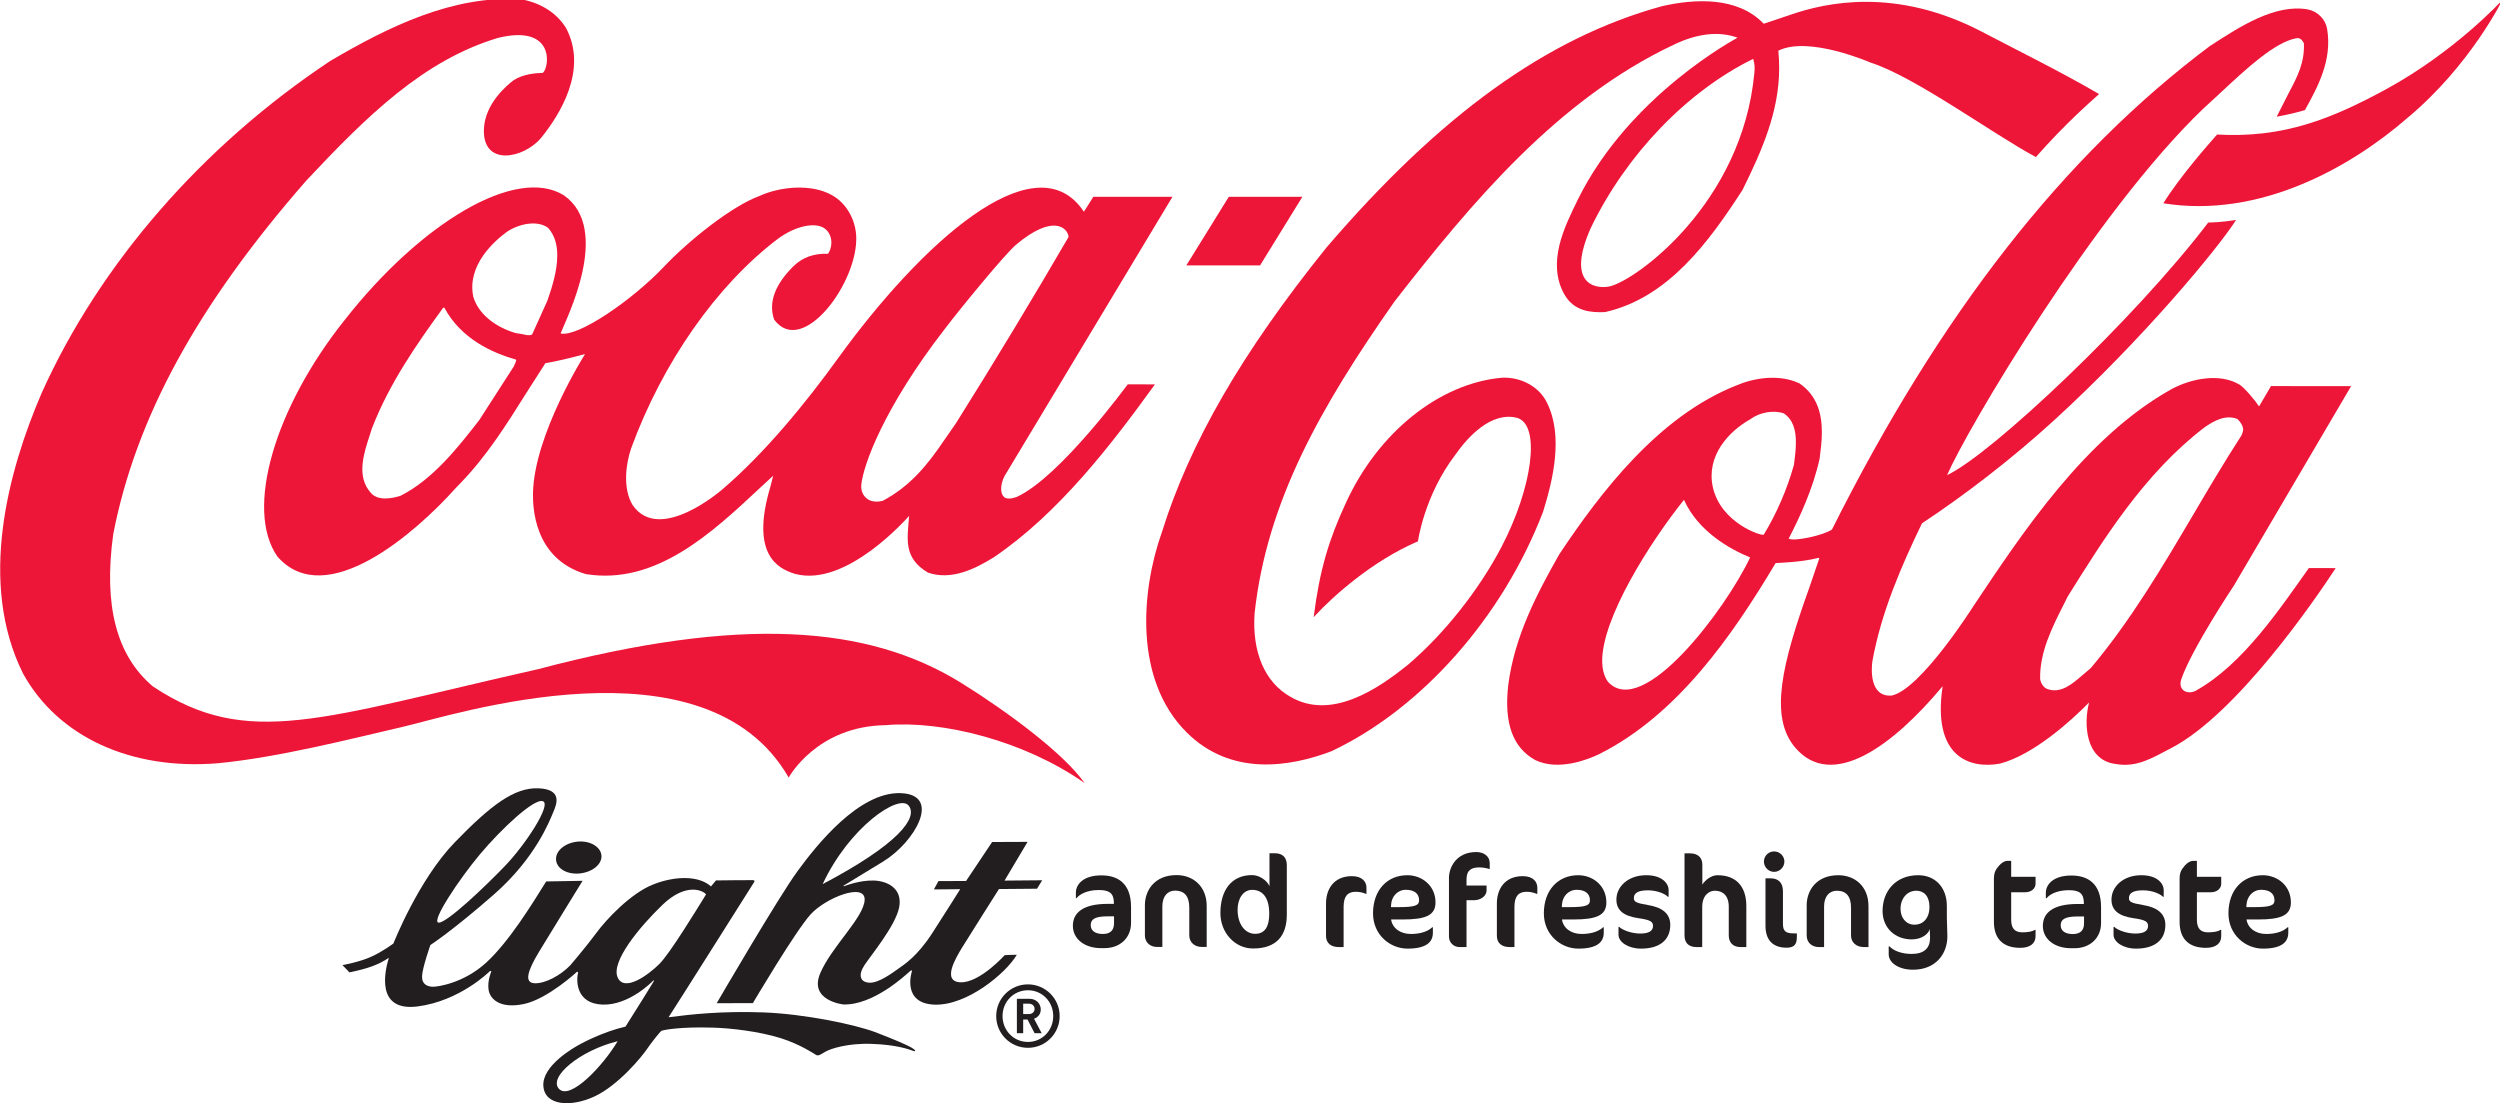 <?xml version="1.0" encoding="UTF-8" standalone="no"?>
<!-- Created with Inkscape (http://www.inkscape.org/) -->
<svg
   xmlns:dc="http://purl.org/dc/elements/1.1/"
   xmlns:cc="http://web.resource.org/cc/"
   xmlns:rdf="http://www.w3.org/1999/02/22-rdf-syntax-ns#"
   xmlns:svg="http://www.w3.org/2000/svg"
   xmlns="http://www.w3.org/2000/svg"
   xmlns:sodipodi="http://sodipodi.sourceforge.net/DTD/sodipodi-0.dtd"
   xmlns:inkscape="http://www.inkscape.org/namespaces/inkscape"
   width="648"
   height="286"
   id="svg2"
   sodipodi:version="0.32"
   inkscape:version="0.45.1"
   version="1.0"
   inkscape:output_extension="org.inkscape.output.svg.inkscape">
  <g
     inkscape:label="Layer 1"
     inkscape:groupmode="layer"
     id="layer1"
     transform="translate(-95.339,-674.78)"><g
   clip-path="url(#id3)"
   id="g2190"
   transform="matrix(0.24,0,0,-0.24,69,928.362)">


        </g>
<g
   clip-path="none"
   id="g2200"
   transform="matrix(0.557,0,0,-0.557,39.509,1016.714)">
          <path
   style="fill:#ee1638;fill-rule:nonzero;stroke:none"
   d="M 547.445,296.152 C 504.102,322.906 445.324,327.52 350.504,302.457 C 249.395,279.699 215.672,265.141 171.398,294.434 C 154.41,308.82 148.352,332.043 152.93,365.324 C 163.488,419.563 192.039,471.801 242.742,529.82 C 271.055,559.996 297.328,585.863 331.984,596.25 C 358.488,602.746 356.047,582.75 352.852,579.965 C 349.465,579.91 343.75,579.41 339.363,576.637 C 335.781,573.992 325.926,565.484 325.426,553.953 C 324.629,536.309 343.715,539.93 351.969,549.645 C 360.816,560.523 373.934,581.527 363.617,600.887 C 359.305,607.867 351.871,612.574 342.578,614.262 C 310.844,616.098 281.289,601.578 254.02,585.59 C 194.348,545.98 146.605,491.027 119.594,430.949 C 104.004,394.668 89.887,342.633 111.004,300.363 C 127.285,270.977 161.18,255.391 201.598,258.703 C 229.957,261.414 264.246,270.246 287.348,275.578 C 310.418,280.797 428.461,319.617 467.25,252.043 C 467.25,252.043 480.164,275.992 512.395,276.43 C 538.895,278.754 577.121,269.066 604.926,249.504 C 595.629,262.91 569.395,282.539 547.445,296.152"
   id="path2202" />

          <path
   style="fill:#ee1638;fill-rule:nonzero;stroke:none"
   d="M 354.973,474 C 354.887,473.875 347.879,458.297 347.879,458.297 C 346.828,457.566 345.227,457.922 343.355,458.387 L 340.219,458.883 C 330.246,461.801 322.762,468.133 320.516,475.668 C 317.289,490.414 330.398,501.836 336.191,506.055 C 341.719,509.742 350.305,511.613 355.336,507.805 C 358.414,504.313 359.559,499.934 359.559,495.004 C 359.563,488.414 357.43,480.961 354.973,474 M 339.832,444.535 C 339.832,444.535 339.477,443.742 339.336,443.375 C 339.313,443.332 323.289,418.453 323.289,418.453 C 313.684,406.047 301.555,390.582 286.5,383.125 C 282.039,381.746 275.852,380.793 272.703,384.652 C 266.016,392.207 269.48,402.816 272.297,411.34 L 273.27,414.43 C 281.289,435.262 294.039,453.594 306.379,470.559 C 306.488,470.695 306.852,470.824 306.988,470.73 C 307.016,470.762 307.059,470.656 307.105,470.523 C 314.84,456.203 329.418,449.609 340.309,446.566 C 340.363,446.484 340.398,446.387 340.434,446.203 C 340.398,445.938 340.309,445.48 339.832,444.535 M 539.961,460.898 C 547.141,470.352 567.965,495.75 573.074,500.023 C 590.125,514.34 596.961,508.09 597.516,503.656 C 581.586,476.285 562.789,445.066 545.078,416.922 C 545.133,416.945 539.512,408.895 539.512,408.895 C 531.742,397.414 523.836,387.66 511.008,380.82 C 509.195,380.332 506.168,380.16 504.168,381.504 C 501.789,383.023 500.813,385.547 501.039,388.281 C 501.848,396.992 511.199,423.781 539.961,460.898 M 362.641,522.988 C 340.539,536.809 296.188,510.344 260.602,464.945 C 228.105,424.207 213.992,376.816 229.344,354.871 C 251.996,329.066 294.211,366.539 312.145,386.59 L 314.43,388.973 C 326.605,401.473 336.066,416.492 345.215,431.102 C 345.215,431.102 353.582,444.199 354.031,444.879 C 359.188,445.75 365.398,447.195 372.492,449.141 C 372.402,448.941 348.785,411.746 348.262,384.402 C 348.168,378.398 348.445,353.945 372.824,346.73 C 405.215,341.5 431.125,365.508 453.988,386.922 C 453.988,386.922 457.863,390.523 460.023,392.508 C 459.52,390.414 458.789,387.594 458.789,387.594 C 449.305,355.977 462.066,349.355 470.082,346.859 C 494.273,340.188 523.203,373.777 523.273,373.801 C 522.566,363.172 520.355,354.426 532.047,347.422 C 543.059,343.625 554.16,349.258 562.711,354.555 C 593.211,375.219 617.852,407.594 637.684,435.016 L 625.027,435.027 C 624.84,434.863 593.707,392.09 573.535,382.707 C 573.5,382.719 569.785,381.035 567.68,382.418 C 565.105,384.566 566.109,389.379 567.77,392.477 C 567.867,392.672 645.832,522.293 645.832,522.293 L 609,522.293 C 609,522.293 604.973,515.813 604.629,515.371 C 604.383,515.609 603.77,516.555 603.445,517.012 C 580.609,547.199 529.016,500.797 490.105,447.012 C 475.168,426.313 456.098,402.977 436.355,386.129 C 436.355,386.129 407.047,360.477 394.563,378.945 C 389.977,386.684 391.426,397.957 393.988,405.395 C 408.555,445.141 433.664,481.082 462.18,502.723 C 470.262,508.707 479.039,510.441 483.363,507.957 C 487.539,505.539 488.164,499.719 485.555,495.785 C 478.91,496.023 473.578,494.094 469.262,489.809 C 460.703,481.227 457.773,472.949 460.473,465.176 C 473.633,447.313 499.91,482.781 498.66,504.301 C 498.188,512.063 493.891,519.438 487.484,523.008 C 477.832,528.547 463.188,527.051 453.668,522.695 C 440.977,518.094 420.887,502.125 409.145,489.715 C 394.41,474.145 369.051,456.805 361.102,458.715 C 363.68,465.418 385.133,507.23 362.641,522.988"
   id="path2204" />

          <path
   style="fill:#ee1638;fill-rule:nonzero;stroke:none"
   d="M 706.305,522.313 L 672.051,522.297 L 652.285,490.371 L 686.598,490.367 L 706.305,522.313"
   id="path2206" />

          <path
   style="fill:#ee1638;fill-rule:nonzero;stroke:none"
   d="M 1073.19,303 C 1073.23,302.965 1069.61,299.973 1069.61,299.973 C 1064.54,295.566 1059.23,290.938 1052.9,293.281 C 1051.11,293.91 1049.91,296.063 1049.62,297.895 C 1049.32,310.375 1055.22,322.035 1060.97,333.344 L 1062.38,336.191 C 1078.87,362.613 1098,393.535 1126.12,415.031 C 1130.81,418.273 1136.03,421.027 1141.41,418.898 C 1142.64,417.77 1144.09,415.813 1144.09,413.895 C 1144.09,413.281 1143.55,411.648 1143.2,411.098 C 1135.4,399.039 1127.86,386.305 1120.68,374.082 C 1106.41,349.914 1091.65,324.945 1073.19,303 M 920.984,365.059 C 919.91,364.379 900.953,370.504 897.277,387.305 C 894.184,401.758 904.602,413.066 914.676,418.75 C 919.008,422.027 925.504,423.168 930.301,421.523 C 934.742,418.617 935.957,413.512 935.949,408.09 C 935.992,404.754 935.488,401.262 935.105,398.074 C 935.105,398.074 935.039,397.523 934.977,397.336 C 931.809,386.09 926.988,374.934 920.984,365.059 M 848.441,296.672 C 846.563,299.449 845.879,302.633 845.813,305.871 C 845.453,325.875 867.914,361.363 883.859,381.27 L 883.883,381.27 C 890.516,366.457 905.512,358.211 914.652,354.48 C 903.324,330.453 864.629,278.754 848.441,296.672 M 1122.45,292.695 C 1118.68,290.305 1113.39,292.363 1115.35,297.961 C 1120.29,312.18 1139.86,341.516 1139.86,341.516 L 1194.33,434.199 L 1157.03,434.219 C 1155.23,431.086 1151.49,424.762 1151.49,424.762 C 1149.75,427.48 1144.57,433.586 1142.45,434.863 C 1133.34,440.402 1119.95,437.777 1110.75,432.801 C 1070.64,410.414 1041.39,366.047 1018.34,331.492 C 1018.34,331.492 994.016,293.063 980.52,290.203 C 970.035,289.441 971.102,302.941 971.539,306.141 C 975.637,328.941 985.121,350.68 994.625,370.355 C 1013.98,383.125 1036.09,400.004 1056.2,418.383 C 1097.45,456.098 1132.57,498.496 1140.79,511.543 C 1139.04,511.258 1133.88,510.434 1127.82,510.305 C 1093.81,465.617 1026.81,402.281 1006.3,392.793 C 1015.51,413.98 1075.05,515.07 1125.69,563.48 L 1133.68,570.836 C 1146.02,582.355 1158.8,594.176 1168.77,596.082 C 1169.81,596.273 1171.17,596.176 1172.35,593.75 C 1172.75,584.727 1169.32,578.195 1165.27,570.563 L 1159.68,559.563 C 1159.68,559.563 1167.64,561.016 1172.85,562.672 C 1178.86,573.586 1185.6,585.836 1183.16,600.418 C 1182.35,605.012 1178.76,608.598 1174.13,609.508 C 1159,612.191 1142.5,601.48 1129.31,592.906 L 1128.73,592.566 C 1060.59,541.52 1003.05,467.922 952.754,367.508 C 949.082,364.816 935.008,361.742 932.605,363.238 C 937.609,372.965 943.852,386.156 947.008,400.52 C 947.512,404.48 948.035,408.66 948.035,412.711 C 948.035,421.488 945.828,429.797 937.641,435.457 C 927.996,440.047 916.082,437.938 908.09,434.457 C 872.082,420.16 845.195,384.996 825.816,355.906 C 815.418,337.52 804.996,317.75 802.098,295.117 C 800.055,277.355 804.199,265.949 814.707,260.168 C 825.551,254.996 839.195,260.426 844.566,263.027 C 881.016,281.398 906.43,318.168 926.516,351.855 C 927.32,351.949 938.262,352.168 946.512,354.289 C 946.66,354.199 946.723,354.141 946.863,354.094 C 946.398,352.645 942.168,340.344 942.168,340.344 C 929.418,304.789 923.527,280.453 935.508,266.129 C 952.668,245.789 981.098,266.801 1004.24,294.551 C 999.23,261.262 1017.21,255.973 1030.95,258.547 C 1046.71,262.684 1064.29,278.738 1072.41,287 C 1069.81,277.32 1070.52,260.078 1084.82,258.355 C 1094.7,256.582 1102,261.309 1110.55,265.734 C 1141.09,281.527 1177.61,334.902 1187.16,349.516 L 1174.66,349.543 C 1161.14,330.527 1144.02,304.855 1122.45,292.695"
   id="path2208" />

          <path
   style="fill:#ee1638;fill-rule:nonzero;stroke:none"
   d="M 916.637,580.082 C 911.039,519.156 861.496,483.402 849.277,480.594 C 841.828,479.145 829.164,482.305 840.52,507.844 C 857.18,542.32 885.574,571.527 916.082,586.496 C 916.84,583.957 916.832,582.355 916.637,580.082 M 1077.03,570.098 L 1076.21,570.598 C 1059.29,580.441 1040.2,589.848 1022.54,599.098 C 982.605,619.953 949.996,612.75 933.457,607.023 C 926.973,604.797 920.984,602.84 920.984,602.84 C 908.703,615.699 888.527,614.406 873.68,611.016 C 820.223,596.363 770.586,560.625 717.402,498.578 C 678.227,449.871 653.973,407.957 640.984,366.441 C 631.051,338.602 628.02,297.488 652.336,273.176 C 673.023,252.453 700.484,256.934 719.852,264.32 C 761.777,284.109 799.492,326.656 818.301,375.734 C 822.805,390.23 827.918,410.867 820.105,426.516 C 816.566,433.844 808.113,438.535 799.133,438.117 C 769.992,435.484 741.465,412.617 726.484,379.738 C 718.641,362.797 714.355,348.852 711.547,326.68 C 720.652,336.648 739.102,352.984 760.082,361.984 C 760.082,361.984 762.93,383.203 777.48,402.27 C 782.949,410.113 794.047,422.695 806.41,419.387 C 817.223,415.867 813.391,387.176 799.016,359.496 C 788.367,339.109 772.117,318.785 755.617,304.715 C 741.078,292.898 719.504,278.633 700.68,289.66 C 688.852,296.348 682.785,310.426 684.063,328.543 C 689.734,380.066 714.262,423.867 749.297,473.758 C 785.465,520.191 825.32,567.66 878.98,593.016 C 889.922,598.313 900.039,599.508 908.82,596.348 C 908.82,596.309 858.434,569.797 834.402,520.852 C 828.332,508.43 819.789,491.578 828.332,476.68 C 832.82,468.934 840.75,468.359 847.152,468.656 C 876.582,475.273 895.59,501.496 911.137,525.535 C 920.164,543.84 928.172,561.984 928.172,582.121 C 928.172,584.594 928.047,587.785 927.789,590.301 C 941.926,597.371 970.707,584.75 970.707,584.75 C 991.211,578.285 1028.08,551.199 1047.63,540.797 C 1061.27,556.301 1073.41,566.863 1077.03,570.098"
   id="path2210" />

          <path
   style="fill:#ee1638;fill-rule:nonzero;stroke:none"
   d="M 1210.36,572.23 C 1185.23,558.605 1162.87,549.508 1131.95,551.281 C 1128.21,547.078 1114.7,531.777 1106.94,519.293 C 1151.65,512.027 1194.13,536.059 1220.44,558.93 C 1249.71,583.254 1264.71,613.898 1264.71,613.898 C 1264.71,613.898 1242.8,589.828 1210.36,572.23"
   id="path2212" />

          <path
   style="fill:#221e1f;fill-rule:nonzero;stroke:none"
   d="M 618.648,187.473 L 615.742,187.473 C 609.551,187.473 607.797,186 607.797,183.348 C 607.797,180.805 609.867,179.262 613.434,179.262 C 616.941,179.262 618.648,180.973 618.648,184.293 L 618.648,187.473 z M 614.215,172.672 L 612.578,172.672 C 604.832,172.672 599.496,177.035 599.496,183.047 C 599.496,188.84 603.75,193.273 615.742,193.273 L 618.578,193.273 L 618.578,193.691 C 618.578,198.289 616.41,199.711 611.547,199.711 C 605.668,199.711 602.418,197.457 601.191,195.941 L 600.898,195.941 L 600.898,198.547 C 600.898,202.176 604.164,206.535 612.762,206.535 C 620.043,206.535 626.563,203.145 626.563,191.867 L 626.563,184.383 C 626.563,177.465 621.484,172.672 614.215,172.672"
   id="path2214" />

          <path
   style="fill:#221e1f;fill-rule:nonzero;stroke:none"
   d="M 659.59,173.215 C 655.961,173.215 653.668,175.527 653.668,178.547 L 653.668,191.512 C 653.668,197.023 651.242,199.438 647.066,199.438 C 643.551,199.438 641.133,196.793 641.133,192.121 L 641.133,173.215 L 638.707,173.215 C 635.254,173.215 633.012,175.527 633.012,178.547 L 633.012,192.66 C 633.012,199.574 637.555,206.66 647.727,206.66 C 655.422,206.66 661.77,201.504 661.77,192.238 L 661.77,173.215 L 659.59,173.215"
   id="path2216" />

          <path
   style="fill:#221e1f;fill-rule:nonzero;stroke:none"
   d="M 682.941,199.797 C 678.82,199.797 676.148,195.809 676.148,190.539 C 676.148,183.754 679.66,179.328 684.328,179.328 C 688.875,179.328 690.875,182.727 690.875,188.668 C 690.875,196.84 687.277,199.797 682.941,199.797 M 683.355,172.504 C 674.758,172.504 668.145,179.992 668.145,188.98 C 668.145,199.711 673.375,206.66 682.871,206.66 C 686.148,206.66 689.715,204.352 690.984,201.504 L 690.984,216.828 L 693.473,216.828 C 697.348,216.828 699.051,214.586 699.051,211.309 L 699.051,188.305 C 699.051,178.805 694.559,172.504 683.355,172.504"
   id="path2218" />

          <path
   style="fill:#221e1f;fill-rule:nonzero;stroke:none"
   d="M 735.828,197.938 C 734.613,198.426 733.234,198.895 731.113,198.895 C 727.473,198.895 725.484,196.922 725.484,191.934 L 725.484,173.168 L 723.23,173.168 C 719.598,173.168 717.293,174.973 717.293,178.387 L 717.293,193.41 C 717.293,199.941 720.746,206.168 729.359,206.168 C 734.379,206.168 736.117,203.336 736.117,200.836 L 736.117,197.938 L 735.828,197.938"
   id="path2220" />

          <path
   style="fill:#221e1f;fill-rule:nonzero;stroke:none"
   d="M 754.438,199.816 C 750.492,199.816 747.773,196.605 747.582,192.867 L 747.527,191.754 L 751.16,191.754 C 758.867,191.754 760.605,192.598 760.605,194.93 C 760.605,198.184 758.203,199.816 754.438,199.816 M 752.918,186.004 L 747.582,186.004 C 748.188,181.891 751.949,179.262 756.746,179.262 C 760.133,179.262 764.133,179.938 766.73,182.371 L 767.023,182.371 L 767.023,179.832 C 767.023,175.648 764.195,172.441 755.223,172.441 C 747.109,172.441 739.172,178.867 739.172,188.84 C 739.172,199.746 745.828,206.602 755.137,206.602 C 761.941,206.602 768.246,201.766 768.246,193.941 C 768.246,187.941 763.707,186.004 752.918,186.004"
   id="path2222" />

          <path
   style="fill:#221e1f;fill-rule:nonzero;stroke:none"
   d="M 793.207,209.516 C 791.938,209.922 790.492,210.234 788.5,210.234 C 785.16,210.234 782.68,209.07 782.68,204.734 L 782.68,201.809 L 792.008,201.809 L 792.008,199.574 C 792.008,196.672 788.93,194.965 786.199,194.965 L 782.68,194.965 L 782.68,173.168 L 779.402,173.168 C 776.809,173.168 774.508,175.168 774.508,178.02 L 774.508,205.402 C 774.508,209.988 777.715,217.387 787.23,217.387 C 790.73,217.387 793.477,215.441 793.477,212.227 L 793.477,209.516 L 793.207,209.516"
   id="path2224" />

          <path
   style="fill:#221e1f;fill-rule:nonzero;stroke:none"
   d="M 815.336,197.938 C 814.109,198.426 812.734,198.895 810.617,198.895 C 806.988,198.895 804.98,196.922 804.98,191.934 L 804.98,173.168 L 802.738,173.168 C 799.109,173.168 796.805,174.973 796.805,178.387 L 796.805,193.41 C 796.805,199.941 800.25,206.168 808.852,206.168 C 813.883,206.168 815.629,203.336 815.629,200.836 L 815.629,197.938 L 815.336,197.938"
   id="path2226" />

          <path
   style="fill:#221e1f;fill-rule:nonzero;stroke:none"
   d="M 833.938,199.816 C 830.008,199.816 827.254,196.605 827.098,192.867 L 827.039,191.754 L 830.66,191.754 C 838.359,191.754 840.117,192.598 840.117,194.93 C 840.117,198.184 837.699,199.816 833.938,199.816 M 832.43,186.004 L 827.098,186.004 C 827.695,181.891 831.445,179.262 836.234,179.262 C 839.621,179.262 843.625,179.938 846.223,182.371 L 846.535,182.371 L 846.535,179.832 C 846.535,175.648 843.688,172.441 834.73,172.441 C 826.609,172.441 818.664,178.867 818.664,188.84 C 818.664,199.746 825.34,206.602 834.652,206.602 C 841.441,206.602 847.754,201.766 847.754,193.941 C 847.754,187.941 843.191,186.004 832.43,186.004"
   id="path2228" />

          <path
   style="fill:#221e1f;fill-rule:nonzero;stroke:none"
   d="M 863.875,172.441 C 857.875,172.441 853.395,175.547 853.395,178.867 L 853.395,182.555 L 853.703,182.555 C 855.473,180.926 859.641,179.461 863.516,179.461 C 867.496,179.461 869.461,180.617 869.461,183.035 C 869.461,184.918 868.309,185.832 862.668,186.605 C 855.766,187.598 852.422,190.305 852.422,195.266 C 852.422,201.379 857.938,206.602 866.309,206.602 C 873.68,206.602 876.727,202.805 876.727,199.637 L 876.727,196.551 L 876.418,196.551 C 874.73,198.223 870.957,199.574 867.078,199.574 C 862.113,199.574 860.551,198.059 860.551,195.941 C 860.551,194.301 861.52,193.637 867.078,192.73 C 873.863,191.641 877.496,188.668 877.496,183.48 C 877.496,176.555 872.652,172.441 863.875,172.441"
   id="path2230" />

          <path
   style="fill:#221e1f;fill-rule:nonzero;stroke:none"
   d="M 910.227,173.168 C 906.836,173.168 904.715,175.109 904.715,178.605 L 904.715,191.934 C 904.715,197.277 901.809,199.383 898.23,199.383 C 895.691,199.383 892.355,197.445 892.355,191.711 L 892.355,173.168 L 889.691,173.168 C 885.867,173.168 884.125,175.297 884.125,178.605 L 884.125,216.777 L 886.668,216.777 C 890.555,216.777 892.418,214.578 892.418,211.566 L 892.418,202.246 C 893.625,204.176 896.418,206.602 899.5,206.602 C 907.922,206.602 912.887,201.574 912.887,192.301 L 912.887,173.168 L 910.227,173.168"
   id="path2232" />

          <path
   style="fill:#221e1f;fill-rule:nonzero;stroke:none"
   d="M 931.563,172.871 C 925.27,172.871 921.801,176.438 921.801,183.035 L 921.801,205.16 L 924.117,205.16 C 927.746,205.16 929.93,203.203 929.93,199.086 L 929.93,183.828 C 929.93,180.563 931.313,179.535 934.883,179.535 L 936.398,179.535 L 936.398,177.777 C 936.398,174.258 935.012,172.871 931.563,172.871 M 925.809,208.164 C 923.203,208.164 921.074,210.352 921.074,212.953 C 921.074,215.563 923.203,217.68 925.809,217.68 C 928.418,217.68 930.598,215.563 930.598,212.953 C 930.598,210.352 928.418,208.164 925.809,208.164"
   id="path2234" />

          <path
   style="fill:#221e1f;fill-rule:nonzero;stroke:none"
   d="M 967.551,173.168 C 963.922,173.168 961.613,175.473 961.613,178.5 L 961.613,191.461 C 961.613,196.98 959.188,199.383 955.008,199.383 C 951.5,199.383 949.07,196.738 949.07,192.059 L 949.07,173.168 L 946.648,173.168 C 943.191,173.168 940.973,175.473 940.973,178.5 L 940.973,192.598 C 940.973,199.508 945.496,206.602 955.672,206.602 C 963.383,206.602 969.734,201.449 969.734,192.199 L 969.734,173.168 L 967.551,173.168"
   id="path2236" />

          <path
   style="fill:#221e1f;fill-rule:nonzero;stroke:none"
   d="M 984.645,190.965 C 984.645,186.742 987.266,183.578 991.121,183.578 C 995.188,183.578 998.102,186.605 998.102,191.828 C 998.102,196.922 995.543,199.383 991.973,199.383 C 987.793,199.383 984.645,195.875 984.645,190.965 M 1006.33,182.316 C 1006.38,180.98 1006.44,179.227 1006.44,178.125 C 1006.44,169.973 1001,162.629 990.457,162.629 C 983.746,162.629 979.137,165.891 979.137,169.785 L 979.137,173.48 L 979.512,173.48 C 981.438,171.43 985.18,169.973 989.859,169.973 C 995.723,169.973 998.383,172.754 998.383,177.465 C 998.383,177.957 998.383,178.605 998.336,179.176 C 998.336,179.652 998.273,180.488 998.273,180.805 L 998.273,181.586 C 997.613,179.227 994.523,176.742 989.859,176.742 C 981.934,176.742 976.285,182.246 976.285,189.957 C 976.285,199.164 982.348,206.602 992.875,206.602 C 1001,206.602 1006.2,200.668 1006.2,192.301 L 1006.2,186.742 C 1006.2,185.648 1006.27,183.789 1006.33,182.316"
   id="path2238" />

          <path
   style="fill:#221e1f;fill-rule:nonzero;stroke:none"
   d="M 1030.46,211.016 C 1031.54,212.277 1033,213.266 1034.27,213.266 L 1036.14,213.266 L 1036.14,205.875 L 1047.48,205.875 L 1047.48,202.535 C 1047.48,200.859 1045.96,198.672 1042.62,198.672 L 1036.14,198.672 L 1036.14,185.879 C 1036.14,181.66 1038.04,180.02 1041.3,180.02 C 1043.9,180.02 1045.89,180.379 1047.17,181.164 L 1047.48,181.164 L 1047.48,178.254 C 1047.48,174.934 1045.05,172.809 1040.34,172.809 C 1032.1,172.809 1028.1,177.289 1028.1,184.918 L 1028.1,204.52 C 1028.1,207.734 1028.7,208.977 1030.46,211.016"
   id="path2240" />

          <path
   style="fill:#221e1f;fill-rule:nonzero;stroke:none"
   d="M 1070.04,187.414 L 1067.12,187.414 C 1060.94,187.414 1059.18,185.945 1059.18,183.289 C 1059.18,180.734 1061.23,179.227 1064.81,179.227 C 1068.32,179.227 1070.04,180.926 1070.04,184.246 L 1070.04,187.414 z M 1065.61,172.629 L 1063.97,172.629 C 1056.21,172.629 1050.88,176.98 1050.88,182.977 C 1050.88,188.801 1055.12,193.223 1067.12,193.223 L 1069.96,193.223 L 1069.96,193.637 C 1069.96,198.223 1067.79,199.637 1062.95,199.637 C 1057.05,199.637 1053.78,197.402 1052.58,195.875 L 1052.27,195.875 L 1052.27,198.484 C 1052.27,202.125 1055.55,206.465 1064.15,206.465 C 1071.4,206.465 1077.96,203.09 1077.96,191.828 L 1077.96,184.313 C 1077.96,177.418 1072.86,172.629 1065.61,172.629"
   id="path2242" />

          <path
   style="fill:#221e1f;fill-rule:nonzero;stroke:none"
   d="M 1094.26,172.441 C 1088.25,172.441 1083.77,175.547 1083.77,178.867 L 1083.77,182.555 L 1084.1,182.555 C 1085.84,180.926 1090.02,179.461 1093.9,179.461 C 1097.89,179.461 1099.83,180.617 1099.83,183.035 C 1099.83,184.918 1098.69,185.832 1093.06,186.605 C 1086.15,187.598 1082.81,190.305 1082.81,195.266 C 1082.81,201.379 1088.34,206.602 1096.68,206.602 C 1104.07,206.602 1107.11,202.805 1107.11,199.637 L 1107.11,196.551 L 1106.81,196.551 C 1105.11,198.223 1101.35,199.574 1097.46,199.574 C 1092.5,199.574 1090.94,198.059 1090.94,195.941 C 1090.94,194.301 1091.91,193.637 1097.46,192.73 C 1104.25,191.641 1107.88,188.668 1107.88,183.48 C 1107.88,176.555 1103.04,172.441 1094.26,172.441"
   id="path2244" />

          <path
   style="fill:#221e1f;fill-rule:nonzero;stroke:none"
   d="M 1116.87,211.016 C 1117.96,212.277 1119.42,213.266 1120.69,213.266 L 1122.56,213.266 L 1122.56,205.875 L 1133.88,205.875 L 1133.88,202.535 C 1133.88,200.859 1132.37,198.672 1129.04,198.672 L 1122.56,198.672 L 1122.56,185.879 C 1122.56,181.66 1124.44,180.02 1127.71,180.02 C 1130.31,180.02 1132.32,180.379 1133.58,181.164 L 1133.88,181.164 L 1133.88,178.254 C 1133.88,174.934 1131.48,172.809 1126.75,172.809 C 1118.51,172.809 1114.51,177.289 1114.51,184.918 L 1114.51,204.52 C 1114.51,207.734 1115.12,208.977 1116.87,211.016"
   id="path2246" />

          <path
   style="fill:#221e1f;fill-rule:nonzero;stroke:none"
   d="M 1152.5,199.816 C 1148.55,199.816 1145.83,196.605 1145.65,192.867 L 1145.58,191.754 L 1149.22,191.754 C 1156.92,191.754 1158.67,192.598 1158.67,194.93 C 1158.67,198.184 1156.24,199.816 1152.5,199.816 M 1150.99,186.004 L 1145.65,186.004 C 1146.26,181.891 1150.01,179.262 1154.8,179.262 C 1158.19,179.262 1162.18,179.938 1164.77,182.371 L 1165.09,182.371 L 1165.09,179.848 C 1165.09,175.648 1162.24,172.441 1153.27,172.441 C 1145.17,172.441 1137.24,178.867 1137.24,188.84 C 1137.24,199.746 1143.89,206.602 1153.23,206.602 C 1160,206.602 1166.3,201.766 1166.3,193.941 C 1166.3,187.941 1161.76,186.004 1150.99,186.004"
   id="path2248" />

          <path
   style="fill:#221e1f;fill-rule:nonzero;stroke:none"
   d="M 369.699,207.398 C 375.5,207.871 380.215,211.375 380.141,215.488 C 380,219.645 375.09,222.711 369.27,222.262 C 363.438,221.773 358.832,218.168 358.992,214.016 C 359.047,209.855 363.883,206.934 369.699,207.398"
   id="path2250" />

          <path
   style="fill:#221e1f;fill-rule:nonzero;stroke:none"
   d="M 407,165.234 C 401.973,160.25 390.699,151.922 387.621,159.117 C 384.543,166.363 397.633,182.336 408.508,192.813 C 419.379,203.289 427.465,199.551 428.789,197.664 C 424.48,190.734 412.02,170.188 407,165.234 M 360.379,107.16 C 355.18,112.723 370.367,125.145 387.641,129.348 C 381.035,118.117 365.582,101.668 360.379,107.16 M 323.699,216.484 C 333.516,228.133 348.863,242.598 352.902,241.02 C 356.938,239.48 344.758,220.82 335.289,210.996 C 325.836,201.133 308.188,184.398 304.383,184.535 C 300.496,184.695 313.945,204.887 323.699,216.484 M 524.258,126.465 C 522.227,127.621 516.449,130.18 507.352,133.641 C 498.234,137.055 474.813,142.043 455.492,142.766 C 436.145,143.445 422.191,141.914 411.352,140.508 C 415.293,146.5 450.633,202.574 451.141,203.348 C 451.676,204.055 451.141,204.297 450.5,204.316 C 449.891,204.383 433.414,204.176 433.414,204.176 L 431.078,201.379 C 425.766,206.293 414.879,206.5 404.359,202.367 C 393.805,198.309 382.27,185.926 377.77,179.777 C 373.32,173.703 365.66,164.73 365.66,164.73 C 361.137,160.016 353.949,156.121 349.082,156.328 C 344.184,156.508 345.422,161.633 351.133,171.066 C 356.875,180.523 371.336,204 371.336,204 C 371.336,204 366.188,203.934 354.406,203.707 C 347.59,192.754 337.094,175.711 326.594,166.027 C 316.121,156.363 303.863,154.637 301.57,154.707 C 299.234,154.777 296.477,155.754 296.641,159.641 C 296.77,163.516 300.512,174.121 300.512,174.121 C 300.512,174.121 310.57,180.559 330.063,197.629 C 349.57,214.734 356.07,232.129 357.75,236.078 C 359.438,239.977 361.879,246.621 350.723,247.051 C 339.594,247.461 328.758,239.313 311.867,221.918 C 294.934,204.445 283.305,174.828 283.305,174.828 C 283.305,174.828 278.445,171.133 272.977,168.664 C 267.504,166.172 259.59,164.77 259.59,164.77 C 259.59,164.77 262.172,162.059 262.859,161.391 C 271.512,163.184 276.301,164.922 281.184,168.168 C 279.266,161.902 274.977,143.047 294.551,145.535 C 314.133,148.055 327.887,161.637 328.137,161.902 C 328.504,162.211 328.891,161.879 328.891,161.879 C 328.891,161.879 326.93,157.402 327.598,153.238 C 328.273,149.07 332.742,144.348 343.898,146.637 C 355.07,148.957 368.809,161.715 368.809,161.715 C 368.809,161.715 369.035,161.602 369.254,161.414 C 368.352,157.801 368.059,146.879 380.57,146.398 C 393.059,145.938 404.008,157.359 404.008,157.359 C 404.676,158.016 404.652,157.539 404.418,157.164 C 404.203,156.742 395.602,142.836 391.297,136.137 C 380.723,133.727 370.859,128.32 370.859,128.32 C 366.82,126.242 352.5,117.895 353.082,108.578 C 353.633,99.258 366.02,98.547 376.988,103.703 C 387.965,108.859 398.98,122.133 401.691,126.242 C 402.426,127.438 407.43,133.961 408.141,134.25 C 408.883,134.516 416.082,136.16 432.035,135.676 C 440.504,135.434 453.473,133.922 463.645,130.746 C 472.566,127.926 479.277,123.414 479.871,123.039 C 481.16,122.164 482.492,123.508 484.633,124.641 C 486.746,125.77 494.445,128.535 505.992,128.113 C 517.512,127.707 523.215,125.566 525.02,124.922 C 526.855,124.227 526.289,125.352 524.258,126.465"
   id="path2252" />

          <path
   style="fill:#221e1f;fill-rule:nonzero;stroke:none"
   d="M 523.07,239 C 527.578,233.383 518.316,221.051 483.055,202.457 C 495.465,229.02 518.574,244.664 523.07,239 M 565.102,200.168 L 582.809,200.32 L 585.234,204.258 L 567.699,204.102 L 578.414,222.121 L 561.918,222.055 L 549.793,203.914 L 536.949,203.875 L 534.82,199.988 L 547.059,200.105 C 547.059,200.105 541.266,190.809 534.109,179.73 C 526.973,168.625 520.695,164.84 518.203,163.059 C 515.699,161.297 509.316,156.426 504.891,156.59 C 500.453,156.746 499.484,160.164 502.473,164.688 C 505.441,169.227 516.887,182.977 518.637,191.543 C 520.336,200.129 513.711,203.848 506.891,204.133 C 500.039,204.328 492.961,201.461 492.961,201.461 C 492.961,201.461 492.828,201.605 492.73,201.707 C 493.305,202.016 496.566,204.035 511.297,213.027 C 526,222.043 538.676,244.105 519.371,244.793 C 500.066,245.496 480.332,220.801 471.355,208.48 C 462.375,196.227 433.75,147.039 433.75,147.039 L 450.586,147.09 C 450.586,147.09 470.387,180.617 477.43,188.363 C 484.457,196.102 502.898,203.402 502.598,195.129 C 502.25,186.871 487.059,173.27 481.852,160.801 C 476.66,148.211 492.641,146.465 492.641,146.465 C 506.559,145.957 521.691,160.18 523.355,161.633 C 524.934,163.113 524.566,161.816 524.543,161.715 C 524.371,161.09 519.992,146.918 535.141,146.375 C 550.277,145.859 568.43,161.059 573.41,169.586 C 571.434,169.625 567.758,169.395 567.758,169.395 C 567.758,169.395 556.137,156.465 547.223,156.773 C 538.289,157.098 545.121,168.289 547.984,173.008 C 550.828,177.68 565.102,200.168 565.102,200.168"
   id="path2254" />

          <path
   style="fill:#221e1f;fill-rule:nonzero;stroke:none"
   d="M 579.074,146.816 L 576.371,146.816 L 576.371,141.988 L 579.074,141.988 C 580.605,141.988 581.68,143.047 581.68,144.41 C 581.68,145.73 580.605,146.816 579.074,146.816 M 581.68,133.078 L 578.414,139.434 L 576.371,139.434 L 576.371,133.078 L 573.438,133.078 L 573.438,149.082 L 579.438,149.082 C 582.438,149.082 584.555,146.789 584.555,144.145 C 584.555,141.887 583.195,140.441 581.426,139.828 L 584.98,133.078 L 581.68,133.078 z M 578.574,153.074 C 571.965,153.074 566.766,147.77 566.766,141.063 C 566.766,134.328 571.965,129.02 578.574,129.02 C 585.191,129.02 590.355,134.328 590.355,141.063 C 590.355,147.77 585.191,153.074 578.574,153.074 M 578.574,126.285 C 570.422,126.285 563.816,132.871 563.816,141.063 C 563.816,149.203 570.422,155.809 578.574,155.809 C 586.73,155.809 593.348,149.203 593.348,141.063 C 593.348,132.871 586.73,126.285 578.574,126.285"
   id="path2256" />

        </g>

      
    </g>
</svg>
